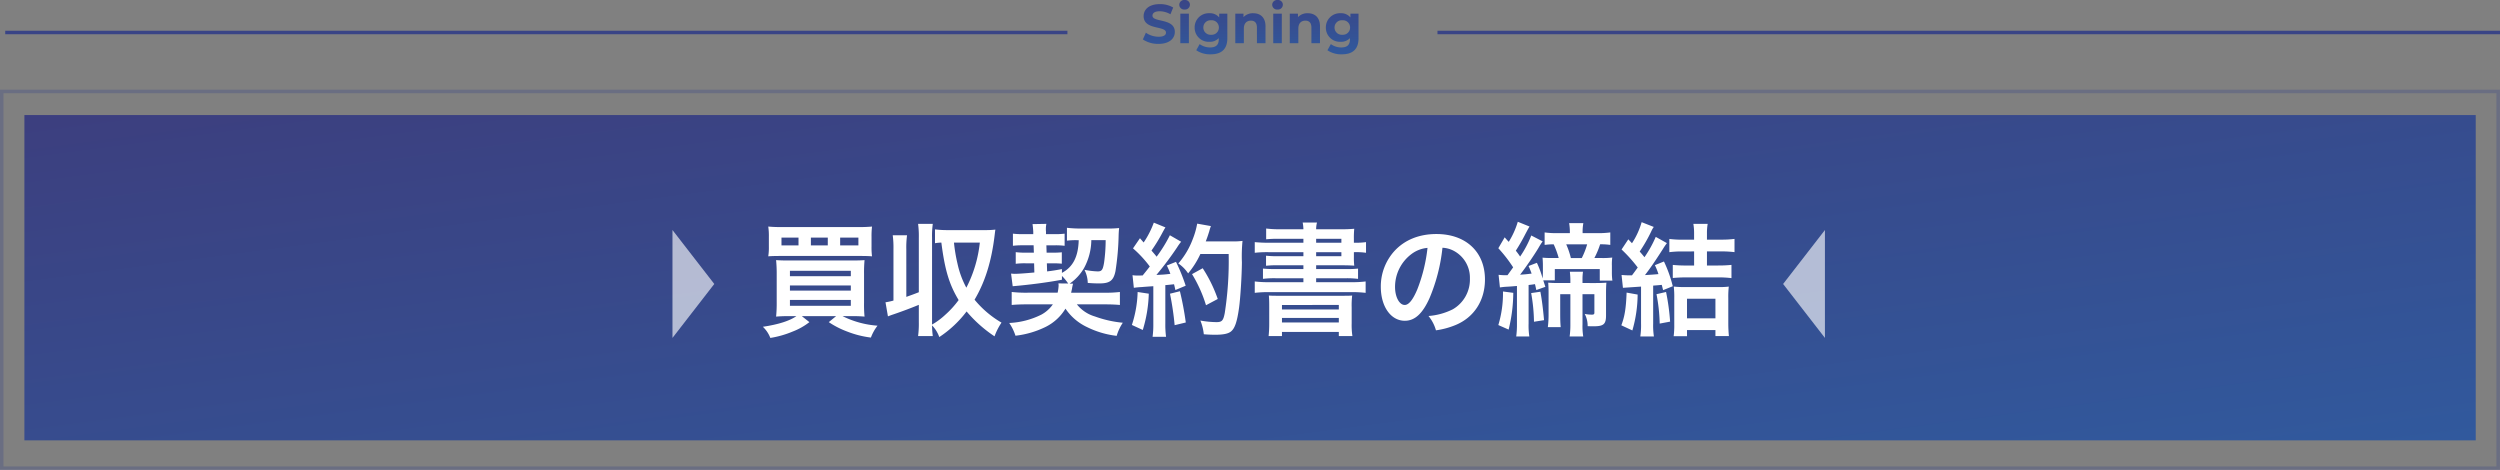 <svg xmlns="http://www.w3.org/2000/svg" xmlns:xlink="http://www.w3.org/1999/xlink" width="717.5" height="134.868" viewBox="0 0 717.5 134.868">
  <rect x="0" y="0" width="717.5" height="134.868" fill="#808080" stroke="none"/>
  <defs>
    <linearGradient id="linear-gradient" x1="0.5" x2="0.5" y2="1" gradientUnits="objectBoundingBox">
      <stop offset="0" stop-color="#3c3f7f"/>
      <stop offset="1" stop-color="#31599d"/>
    </linearGradient>
    <linearGradient id="linear-gradient-2" x1="0.015" x2="1" xlink:href="#linear-gradient"/>
  </defs>
  <g id="グループ_299" data-name="グループ 299" transform="translate(-713 -4456.132)">
    <path id="パス_481" data-name="パス 481" d="M4.856,2.363c3.153,0,4.681-1.576,4.681-3.42,0-4.051-6.415-2.648-6.415-4.681,0-.694.583-1.261,2.1-1.261a6.232,6.232,0,0,1,3.058.867l.788-1.939a7.4,7.4,0,0,0-3.83-.977C2.1-9.049.585-7.488.585-5.613.585-1.514,7-2.933,7-.868,7-.19,6.385.314,4.872.314A6.49,6.49,0,0,1,1.231-.837L.364,1.087A7.864,7.864,0,0,0,4.856,2.363Zm7.487-9.852a1.414,1.414,0,0,0,1.529-1.419,1.38,1.38,0,0,0-1.529-1.324A1.406,1.406,0,0,0,10.815-8.86,1.406,1.406,0,0,0,12.343-7.488ZM11.114,2.174h2.459v-8.48H11.114Zm11.16-8.48v1.088a3.4,3.4,0,0,0-2.806-1.214,4.037,4.037,0,0,0-4.24,4.1,4.037,4.037,0,0,0,4.24,4.1A3.491,3.491,0,0,0,22.148.708v.363c0,1.529-.757,2.317-2.49,2.317a5.068,5.068,0,0,1-2.995-.962l-.977,1.765a6.986,6.986,0,0,0,4.161,1.166c3.058,0,4.76-1.45,4.76-4.6V-6.306ZM19.957-.253a2.072,2.072,0,0,1-2.238-2.081,2.072,2.072,0,0,1,2.238-2.081,2.059,2.059,0,0,1,2.223,2.081A2.059,2.059,0,0,1,19.957-.253Zm12.09-6.179a3.713,3.713,0,0,0-2.806,1.119v-.993H26.892v8.48h2.459V-2.019c0-1.56.851-2.286,2.033-2.286,1.088,0,1.718.631,1.718,2V2.174h2.459V-2.681C35.562-5.266,34.048-6.432,32.047-6.432Zm6.967-1.056a1.414,1.414,0,0,0,1.529-1.419,1.38,1.38,0,0,0-1.529-1.324A1.406,1.406,0,0,0,37.485-8.86,1.406,1.406,0,0,0,39.014-7.488ZM37.784,2.174h2.459v-8.48H37.784Zm9.9-8.606a3.713,3.713,0,0,0-2.806,1.119v-.993H42.529v8.48h2.459V-2.019c0-1.56.851-2.286,2.033-2.286,1.088,0,1.718.631,1.718,2V2.174H51.2V-2.681C51.2-5.266,49.685-6.432,47.683-6.432Zm12.247.126v1.088a3.4,3.4,0,0,0-2.806-1.214,4.037,4.037,0,0,0-4.24,4.1,4.037,4.037,0,0,0,4.24,4.1A3.491,3.491,0,0,0,59.8.708v.363c0,1.529-.757,2.317-2.49,2.317a5.068,5.068,0,0,1-2.995-.962l-.977,1.765A6.986,6.986,0,0,0,57.5,5.358c3.058,0,4.76-1.45,4.76-4.6V-6.306ZM57.613-.253a2.072,2.072,0,0,1-2.238-2.081,2.072,2.072,0,0,1,2.238-2.081,2.059,2.059,0,0,1,2.223,2.081A2.059,2.059,0,0,1,57.613-.253Z" transform="translate(1040.637 4466.363)" fill="url(#linear-gradient)"/>
    <g id="長方形_486" data-name="長方形 486" transform="translate(713 4481.875)" fill="none" stroke="#394486" stroke-width="1" opacity="0.308">
      <rect width="717.473" height="109.125" stroke="none"/>
      <rect x="0.5" y="0.5" width="716.473" height="108.125" fill="none"/>
    </g>
    <rect id="長方形_234" data-name="長方形 234" width="703.534" height="93.362" transform="translate(720 4489.15)" fill="url(#linear-gradient-2)"/>
    <line id="線_138" data-name="線 138" x2="304.85" transform="translate(714.5 4465.457)" fill="none" stroke="#394486" stroke-width="1"/>
    <line id="線_139" data-name="線 139" x2="304.949" transform="translate(1125.551 4465.457)" fill="none" stroke="#394486" stroke-width="1"/>
    <path id="パス_482" data-name="パス 482" d="M10.534,2.338C8.564,3.71,5.365,4.729.9,5.4A8.68,8.68,0,0,1,3.044,8.6a27.855,27.855,0,0,0,6.4-1.828,18.619,18.619,0,0,0,4.817-2.708l-2.18-1.723h9.846l-2.11,1.723a25.074,25.074,0,0,0,5.2,2.672,27.988,27.988,0,0,0,6.892,1.758,12.8,12.8,0,0,1,1.9-3.411A26.7,26.7,0,0,1,23.755,2.338h2.6c1.512,0,2.567.035,3.727.141a35.018,35.018,0,0,1-.141-4.009V-9.723a40.094,40.094,0,0,1,.141-4.009c-.985.07-1.828.105-3.868.105H8.389c-1.864,0-2.6-.035-3.692-.105a37.995,37.995,0,0,1,.176,3.973V-1.67A37.9,37.9,0,0,1,4.7,2.479c1.231-.105,2.286-.141,3.8-.141ZM8.67-10.672H26.146v1.547H8.67Zm0,4.22H26.146v1.477H8.67Zm0,4.149H26.146V-.615H8.67ZM32.088-20.412a23,23,0,0,1,.141-2.954,36.312,36.312,0,0,1-3.973.141H6.42a36.728,36.728,0,0,1-3.973-.141,18.25,18.25,0,0,1,.176,2.954v2.743a16.154,16.154,0,0,1-.176,2.848c.774-.07,1.9-.105,3.657-.105H28.537c1.934,0,2.848.035,3.692.105a20.271,20.271,0,0,1-.141-2.848ZM11.131-17.951H6.244V-20.2h4.888Zm8.4,0H14.683V-20.2h4.852Zm3.551,0V-20.2h5.239v2.25Zm18.988,1.125a26.165,26.165,0,0,1,.211-4.044H38.171a26.982,26.982,0,0,1,.211,4.044v14.7a17.2,17.2,0,0,1-2.286.492l.7,4.044c.738-.281.914-.352,1.653-.6C41.23.861,43.692-.088,45.661-.9V4.026A27.26,27.26,0,0,1,45.45,8.07h4.22a25.067,25.067,0,0,1-.211-3.059,9.05,9.05,0,0,1,2.075,3.34A31.653,31.653,0,0,0,59.374,1,38.021,38.021,0,0,0,67.391,8.14a17.989,17.989,0,0,1,2-3.938A28.566,28.566,0,0,1,61.66-2.374c3.094-5.239,4.923-11.217,5.8-18.847.105-.844.105-.844.176-1.266a24.706,24.706,0,0,1-2.813.141H53.994a27.921,27.921,0,0,1-3.692-.211v3.973a11.056,11.056,0,0,1,1.828-.176c.985,7.771,2.25,12.026,4.958,16.491a26.82,26.82,0,0,1-3.868,4.255,20.441,20.441,0,0,1-3.762,2.778V-20.1a26.164,26.164,0,0,1,.211-4.044H45.45a26.982,26.982,0,0,1,.211,4.044V-4.518c-1.688.668-2.145.809-3.587,1.336Zm21.1-1.934A36.731,36.731,0,0,1,59.3-5.819a26.064,26.064,0,0,1-2.532-6.857,46.59,46.59,0,0,1-1.02-6.083ZM85.711-7.05a2.4,2.4,0,0,1,.07.668,11.985,11.985,0,0,1-.281,2H76.885a35.854,35.854,0,0,1-4.571-.211V-.862c1.09-.105,2.461-.176,4.571-.176h7.243a9.588,9.588,0,0,1-3.305,2.954,22.928,22.928,0,0,1-9.213,2.391A14.05,14.05,0,0,1,73.4,7.964,26.174,26.174,0,0,0,82.124,5.4,13.821,13.821,0,0,0,87.75.193a15.335,15.335,0,0,0,6.294,5.345A25.684,25.684,0,0,0,102.448,8a13.675,13.675,0,0,1,1.758-3.762,32.138,32.138,0,0,1-7.982-1.793,10.3,10.3,0,0,1-5.2-3.481h7.947c1.969,0,3.305.07,4.4.176V-4.589a33.5,33.5,0,0,1-4.5.211H89.368c.105-.457.141-.633.246-1.09A12,12,0,0,1,89.93-6.98h-.985a13.717,13.717,0,0,0,4.149-4.5,17.172,17.172,0,0,0,2.075-7.982h4.114a46.857,46.857,0,0,1-.457,6.47c-.352,2.075-.668,2.5-1.828,2.5a23.437,23.437,0,0,1-3.8-.457,8.761,8.761,0,0,1,.949,3.762c1.336.105,2.215.141,3.34.141,2.989,0,4.044-.809,4.606-3.481a75.4,75.4,0,0,0,.914-10.338c.035-.949.07-1.371.141-2.075a29.968,29.968,0,0,1-3.481.141H92.251a32.493,32.493,0,0,1-4.079-.211v3.692a20.123,20.123,0,0,1,2.778-.141h.6c-.141,4.782-1.653,7.7-4.817,9.388v-1.09c-2.075.387-2.813.492-4.255.668l-.07-2.321h1.758a24.01,24.01,0,0,1,2.532.105v-3.27a21.255,21.255,0,0,1-2.461.105h-1.9l-.07-2.11h2.567a20.456,20.456,0,0,1,2.672.141v-3.481a22.113,22.113,0,0,1-2.708.141H82.16v-.774a3.343,3.343,0,0,1-.035-.492,7.966,7.966,0,0,1,.141-1.688l-3.973.07c.105.668.176,1.547.211,2.18v.7H75.479a22.049,22.049,0,0,1-2.813-.141v3.481a22.406,22.406,0,0,1,2.813-.141h3.129l.07,2.11H76.393a19.814,19.814,0,0,1-2.918-.141v3.34a20.034,20.034,0,0,1,2.813-.141h2.461l.07,2.637c-2.637.246-4.747.387-5.626.387-.281,0-.633-.035-1.055-.07L72.6-6.241c4.958-.422,9.986-1.09,14.135-1.864V-9.2a14.48,14.48,0,0,1,1.793,2.18Zm21.66,1.266A20.95,20.95,0,0,1,109.657-6c.7-.07,1.793-.141,3.305-.246V4.518a25.858,25.858,0,0,1-.211,3.762h3.868a25.858,25.858,0,0,1-.211-3.762V-6.558c.633-.035,1.442-.141,2.5-.246.141.563.211.844.387,1.653l2.954-1.231a52.818,52.818,0,0,0-2.778-6.857l-2.637,1.055a19.224,19.224,0,0,1,1.02,2.391c-1.793.211-1.934.211-4.009.316a91.843,91.843,0,0,0,5.942-7.912,14.571,14.571,0,0,1,1.16-1.617l-3.235-1.864a40.111,40.111,0,0,1-3.8,6.153c-.492-.633-.879-1.055-1.477-1.758a47.294,47.294,0,0,0,3.27-5.38c.387-.7.527-.949.738-1.266l-3.34-1.371a25.723,25.723,0,0,1-2.918,5.7c-.352-.422-.563-.633-1.055-1.231l-2,2.918a32.632,32.632,0,0,1,4.817,5.2c-.7.914-.844,1.09-2.039,2.567-.809.035-1.16.035-1.407.035a9.244,9.244,0,0,1-1.512-.105Zm27.216-9.7a97.451,97.451,0,0,1-1.125,16.948c-.422,2.18-.809,2.6-2.391,2.6a27.335,27.335,0,0,1-4.606-.457,14.384,14.384,0,0,1,.985,3.938c1.266.105,2.356.141,3.27.141,2.286,0,3.692-.281,4.5-.914,1.16-.914,1.793-2.848,2.356-6.892.387-2.883.774-9,.809-13.01a44.815,44.815,0,0,1,.176-6.118,19.269,19.269,0,0,1-2.883.141h-7.665c.422-1.09.563-1.512,1.02-2.954a12.051,12.051,0,0,1,.457-1.442l-3.938-.7a22.648,22.648,0,0,1-1.266,4.43,22.763,22.763,0,0,1-4.149,7,10.254,10.254,0,0,1,2.813,2.848,24.516,24.516,0,0,0,3.516-5.556Zm-26.126,10.9a33.029,33.029,0,0,1-1.653,9.459l3.129,1.442A39.084,39.084,0,0,0,111.661-4.1Zm9.283.492A82.457,82.457,0,0,1,119.08,4.94l3.2-.774A86.874,86.874,0,0,0,120.592-4.8Zm13.713,1.512a40.284,40.284,0,0,0-4.325-8.826l-3.059,1.688a38.673,38.673,0,0,1,4.009,8.931Zm24.579-16.14H146.12a40.042,40.042,0,0,1-4.044-.176v3.059a32.44,32.44,0,0,1,4.044-.176h9.916v1.16h-7.243A29.968,29.968,0,0,1,145.311-15v2.883a30.75,30.75,0,0,1,3.481-.141h7.243v1.09h-7.947a32.639,32.639,0,0,1-3.657-.141v2.954a25.75,25.75,0,0,1,3.657-.176h7.947V-7.4h-9.881a30.974,30.974,0,0,1-4.079-.211v3.27a35.376,35.376,0,0,1,4.079-.211h23.7a35.172,35.172,0,0,1,4.044.211v-3.27a29.662,29.662,0,0,1-4.044.211H159.693V-8.527h8.369a26.054,26.054,0,0,1,3.657.176V-11.3a31.846,31.846,0,0,1-3.657.141h-8.369v-1.09h7.279c1.582,0,2.637.035,3.657.105a20.315,20.315,0,0,1-.105-2.5v-1.371h.176a19.805,19.805,0,0,1,3.305.176V-18.9a19.946,19.946,0,0,1-3.2.176h-.281v-1.02a26.258,26.258,0,0,1,.105-2.989,36.591,36.591,0,0,1-3.868.141h-7.068a7.4,7.4,0,0,1,.246-1.934h-4.114a10.856,10.856,0,0,1,.211,1.934h-6.822a28.211,28.211,0,0,1-3.868-.211v3.094a29.294,29.294,0,0,1,3.446-.141h7.243Zm10.9,2.708v1.16h-7.243v-1.16Zm0-2.708h-7.243v-1.125h7.243ZM146.226,4.448a33.108,33.108,0,0,1-.176,3.622h3.833v-1.2H166.2v1.2h3.9a21.536,21.536,0,0,1-.211-3.657V-.123a24.355,24.355,0,0,1,.141-3.446c-.809.07-1.406.07-3.762.07H149.847c-2.321,0-2.848,0-3.727-.07.07.844.105,1.442.105,3.446Zm3.657-5.31H166.2v1.3H149.883Zm0,3.727H166.2v1.3H149.883Zm46.063-20.148a7.685,7.685,0,0,1,3.551,1.055,8.711,8.711,0,0,1,4.325,7.806A9.845,9.845,0,0,1,198.934.369a18.687,18.687,0,0,1-7,1.934,11.217,11.217,0,0,1,2.145,4.114A22.988,22.988,0,0,0,199.6,4.94c5.38-2.18,8.544-7.033,8.544-13.116,0-7.912-5.485-13.045-13.924-13.045-4.993,0-9.142,1.688-12.1,4.923a15.1,15.1,0,0,0-3.868,10.232c0,5.661,2.883,9.74,6.892,9.74,2.883,0,5.134-2.075,7.138-6.611A50.869,50.869,0,0,0,195.945-17.283Zm-4.29.035a46.341,46.341,0,0,1-2.918,11.885c-1.266,3.024-2.461,4.5-3.622,4.5-1.547,0-2.778-2.286-2.778-5.169a11.773,11.773,0,0,1,4.782-9.494A8.951,8.951,0,0,1,191.656-17.247Zm36.534,9.318v-3.235h12.9v3.305h3.622a17.109,17.109,0,0,1-.141-2.5v-1.758a14.682,14.682,0,0,1,.105-2.356,22.475,22.475,0,0,1-3.024.141h-2.11a23.714,23.714,0,0,0,1.653-3.938,17.534,17.534,0,0,1,2.918.176v-3.587a25.782,25.782,0,0,1-3.692.211h-4.255v-.281a14.158,14.158,0,0,1,.211-2.6H232.3a14.711,14.711,0,0,1,.211,2.6v.281h-3.657a24.51,24.51,0,0,1-3.587-.211v3.587a18.532,18.532,0,0,1,2.6-.176,25.4,25.4,0,0,1,1.442,3.938h-1.9c-1.266,0-1.9-.035-2.743-.105.07.668.105,1.512.105,2.356v1.793c0,.457-.035,1.125-.07,1.828a28.43,28.43,0,0,0-1.653-4.5l-2.391.914c.492,1.125.633,1.512.879,2.18-1.512.176-1.617.211-3.305.316,1.653-2.145,3.9-5.415,5.239-7.63a20.008,20.008,0,0,1,1.231-1.934l-3.27-1.688a29.367,29.367,0,0,1-3.2,6.048c-.422-.633-.6-.879-1.231-1.688a53.516,53.516,0,0,0,2.743-4.782c.738-1.371.914-1.723,1.2-2.145l-3.376-1.371a23.439,23.439,0,0,1-2.6,5.767c-.422-.457-.809-.879-1.16-1.3l-1.828,3.129a40.415,40.415,0,0,1,4.255,5.485c-.879,1.231-.879,1.231-1.617,2.25a17.229,17.229,0,0,1-2.567-.105l.387,3.622c.422-.07.738-.105,1.442-.176,1.512-.07,2.637-.176,3.446-.246V4.483a26.471,26.471,0,0,1-.211,3.692h3.762a21,21,0,0,1-.211-3.692V-6.593c.563-.07.738-.07,1.828-.246.141.527.211.879.387,1.688l2.6-.914c-.281-.879-.387-1.16-.6-1.864Zm4.606-6.4a22.65,22.65,0,0,0-1.336-3.938h6.013a21.325,21.325,0,0,1-1.547,3.938Zm3.34,7.173v-.879a15.118,15.118,0,0,1,.141-2.356h-3.762c.07.738.141,1.547.141,2.426v.809h-3.446c-1.09,0-2.11-.035-2.918-.105Q226.4-6,226.4-4.413V1.635a29.3,29.3,0,0,1-.211,3.868h3.692c-.105-1.16-.141-2.145-.141-3.9V-3.956h2.918V4.729a23.748,23.748,0,0,1-.211,3.446h3.9a18.475,18.475,0,0,1-.211-3.446V-3.956h3.411v5.31c0,.422-.176.563-.7.563a10.651,10.651,0,0,1-2.075-.211,7.392,7.392,0,0,1,.844,3.516c.774.035,1.2.035,1.723.035,2.848,0,3.551-.6,3.551-3.094v-6.54c0-1.09.035-2.11.105-2.883-.914.07-2,.105-3.024.105Zm-22.82,2.426a31.671,31.671,0,0,1-1.336,9.635l2.954,1.3a44.741,44.741,0,0,0,1.336-10.549Zm8.087.457a49.812,49.812,0,0,1,.809,8.228L225.1,3.5c-.281-3.165-.633-5.978-1.055-8.158ZM247.74-5.784l5.2-.352V4.448a21.927,21.927,0,0,1-.211,3.727h3.9a21.242,21.242,0,0,1-.211-3.692v-10.9c1.371-.105,1.371-.105,2.461-.211.141.492.211.774.387,1.512l2.778-1.125a36.478,36.478,0,0,0-2.532-7.1l-2.6,1.055a18.587,18.587,0,0,1,1.02,2.567c-1.477.141-2.145.176-3.868.281,1.547-2,2.918-4.009,5.063-7.349.563-.914.774-1.2,1.231-1.828l-3.2-1.793a33.112,33.112,0,0,1-3.235,5.837c-.633-.774-.774-.949-1.371-1.617a44.849,44.849,0,0,0,3.305-5.767,6.791,6.791,0,0,1,.738-1.3l-3.481-1.371a22.188,22.188,0,0,1-2.778,6.048l-1.055-1.125-1.934,2.919a41.117,41.117,0,0,1,4.641,5.169c-.633.879-.774,1.09-1.653,2.25h-.668c-.914,0-1.371-.035-2.321-.105Zm20.429-10.443v4.044h-2.321a37.273,37.273,0,0,1-3.8-.176V-8.6c1.09-.105,2.461-.176,3.727-.176h9.353a29.454,29.454,0,0,1,3.762.211v-3.8a36.754,36.754,0,0,1-3.8.176h-3.235v-4.044h4.009a30.645,30.645,0,0,1,3.9.211v-3.8a28.425,28.425,0,0,1-3.9.211h-4.009V-21.4a15.537,15.537,0,0,1,.211-2.743h-4.114a15.542,15.542,0,0,1,.211,2.672V-19.6h-3.235a27.858,27.858,0,0,1-3.868-.211v3.8a27.645,27.645,0,0,1,3.833-.211ZM248.795-4.413c-.176,4.641-.563,6.857-1.512,9.388l3.165,1.477a37.9,37.9,0,0,0,1.512-10.3Zm8.58.457a49.545,49.545,0,0,1,.914,8.439l2.989-.563a64.018,64.018,0,0,0-1.16-8.509Zm8.755,10.3h8.158V8.07h3.868c-.105-1.02-.176-2.356-.176-3.727v-7.1a26.162,26.162,0,0,1,.141-3.376A22.654,22.654,0,0,1,275.026-6h-9.564a25.7,25.7,0,0,1-3.129-.141,26.877,26.877,0,0,1,.141,3.376V4.659A24.037,24.037,0,0,1,262.3,8.1h3.833Zm0-9h8.158V2.971H266.13Z" transform="translate(931.041 4544.519)" fill="#fff"/>
    <path id="多角形_23" data-name="多角形 23" d="M15.483,0,30.967,12H0Z" transform="translate(1224.754 4553.116) rotate(-90)" fill="#fff" opacity="0.626"/>
    <path id="多角形_24" data-name="多角形 24" d="M15.483,0,30.967,12H0Z" transform="translate(918 4522.149) rotate(90)" fill="#fff" opacity="0.626"/>
  </g>
</svg>
